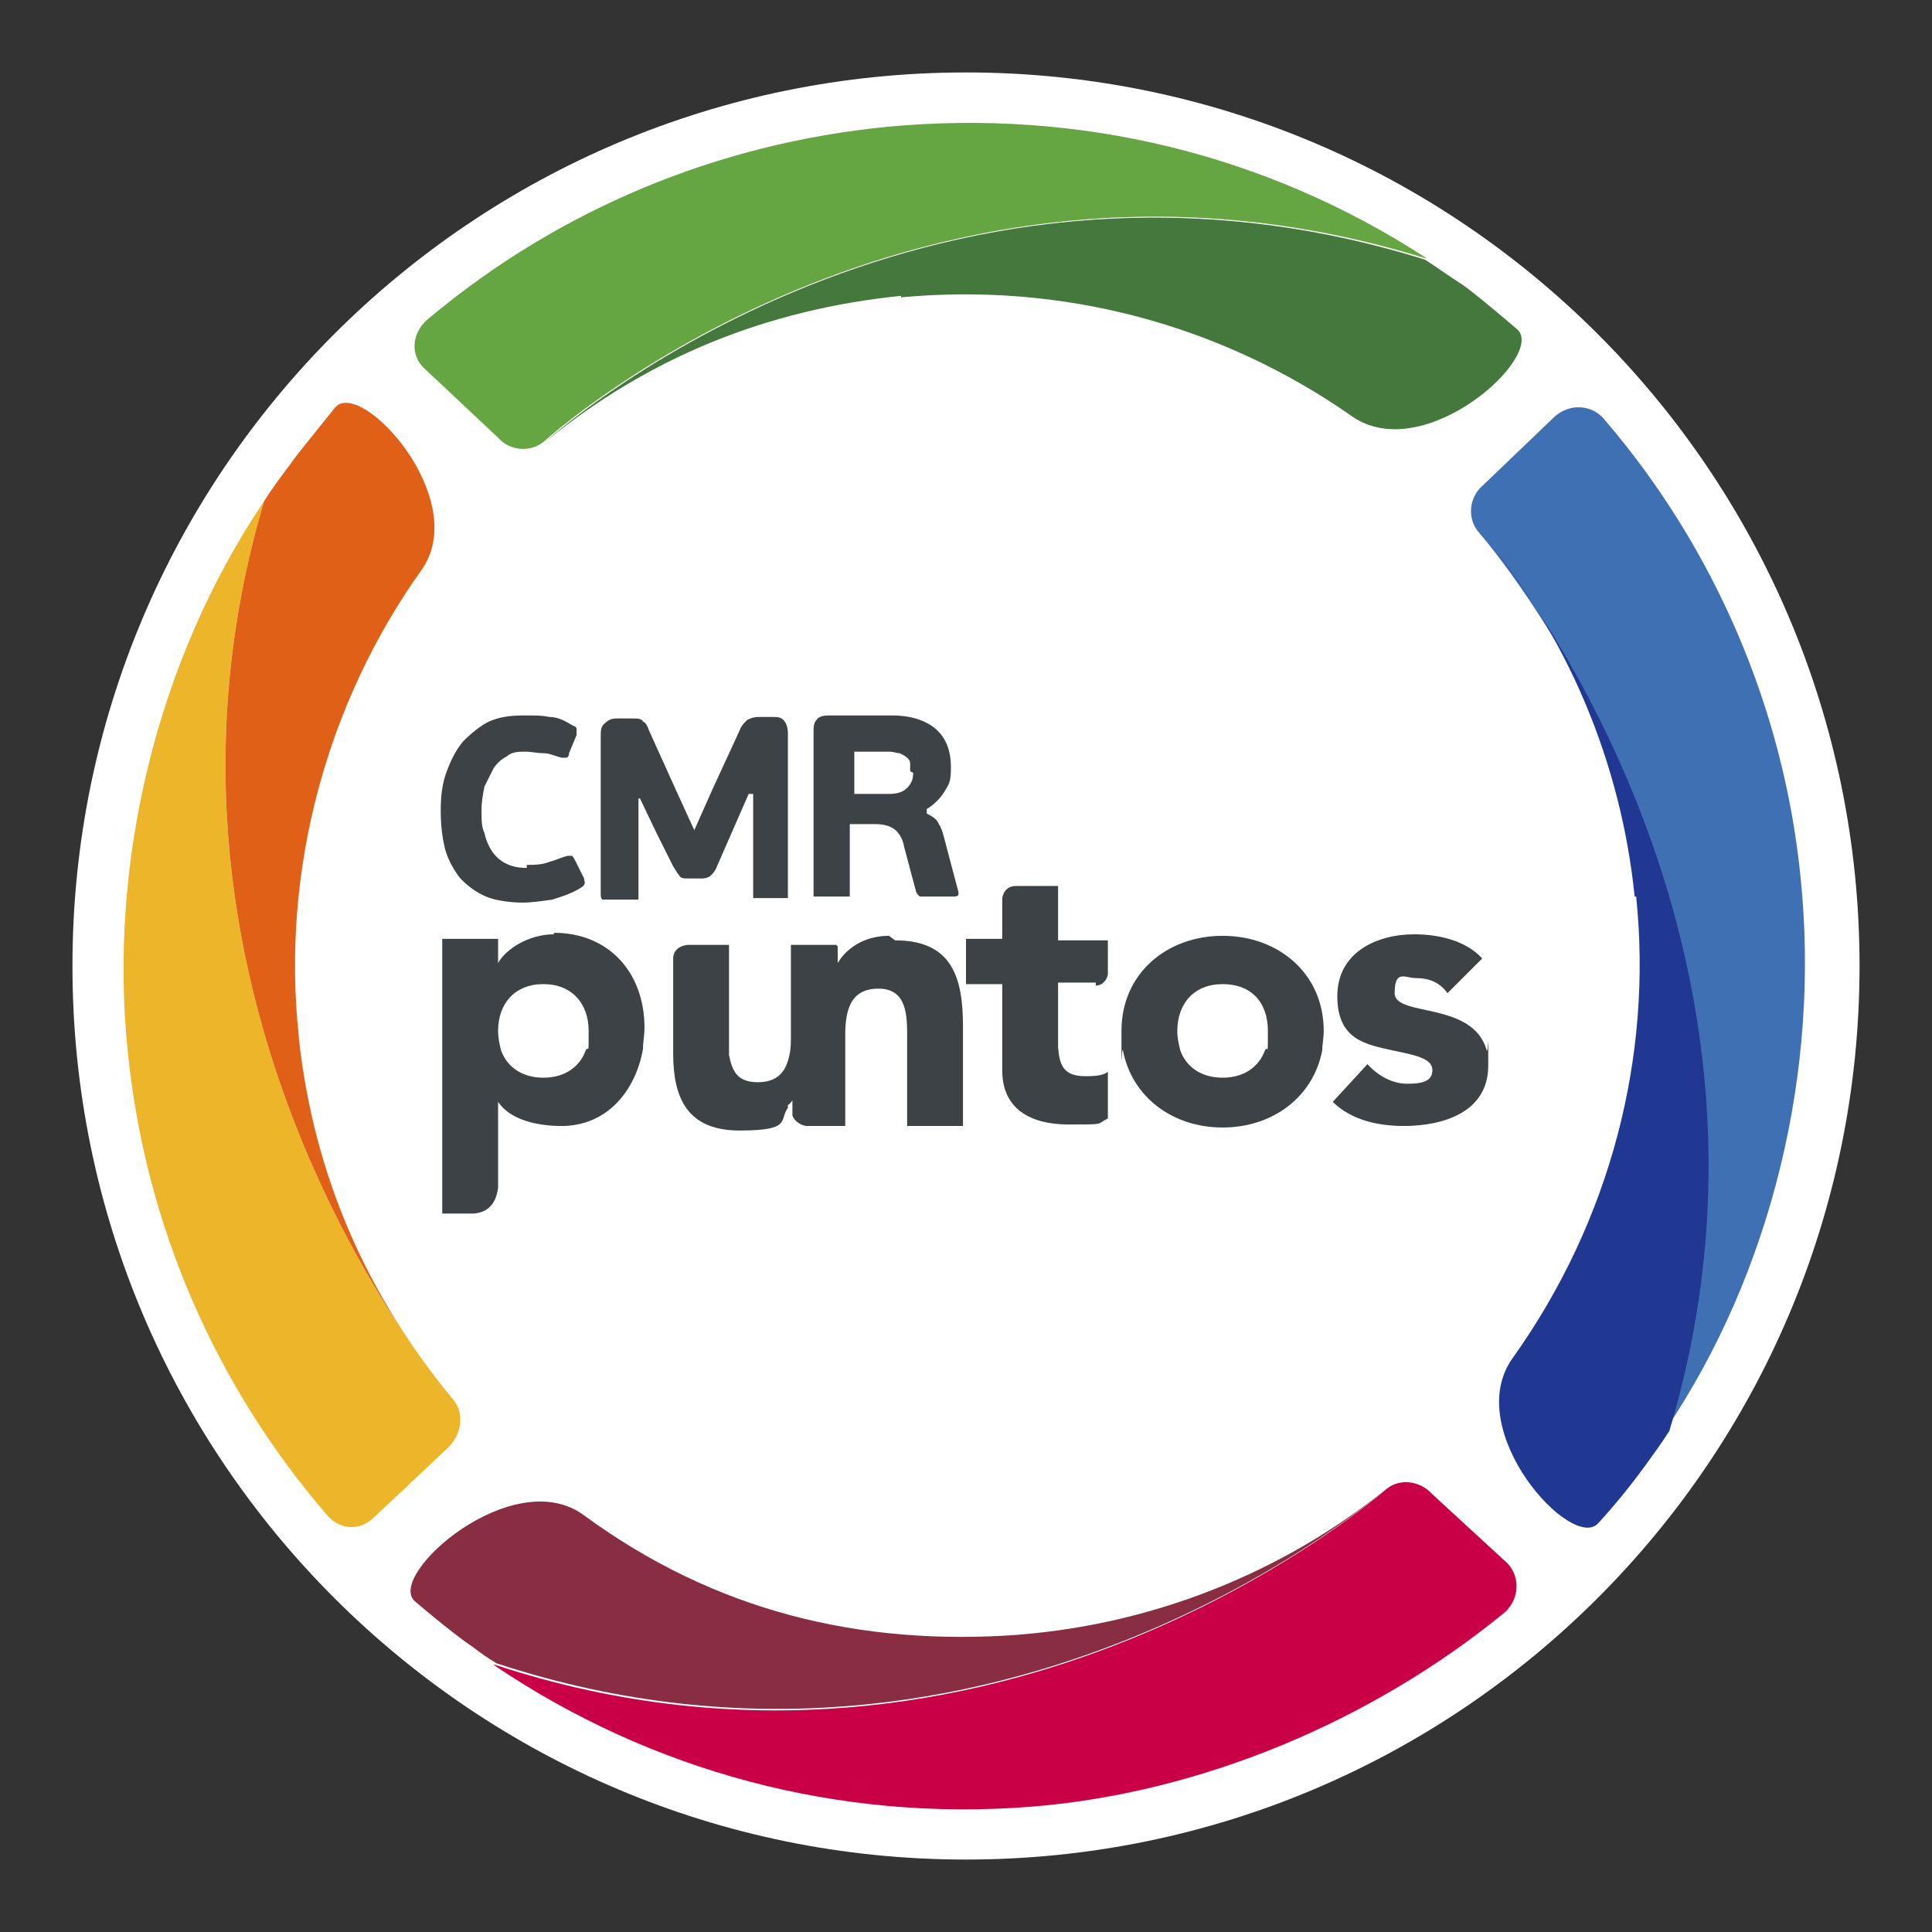 <?xml version="1.0" encoding="UTF-8"?>
<svg id="Capa_1" data-name="Capa 1" xmlns="http://www.w3.org/2000/svg" version="1.1" viewBox="0 0 128 128">
  <rect x="0" y="0" width="128" height="128" fill="#333333" stroke="none"/>
  <defs>
    <style>
      .cls-1 {
        fill: #65a542;
      }

      .cls-1, .cls-2, .cls-3, .cls-4, .cls-5, .cls-6, .cls-7, .cls-8, .cls-9, .cls-10 {
        stroke-width: 0px;
      }

      .cls-2 {
        fill: #df6016;
      }

      .cls-3 {
        fill: #892d43;
      }

      .cls-4 {
        fill: #44783c;
      }

      .cls-5 {
        fill: #203891;
      }

      .cls-6 {
        fill: #3d4246;
      }

      .cls-7 {
        fill: #4070b4;
      }

      .cls-8 {
        fill: #c90045;
      }

      .cls-9 {
        fill: #fff;
      }

      .cls-10 {
        fill: #edb52a;
      }
    </style>
  </defs>
  <path class="cls-9" d="M123.2,64c0,32.7-26.5,59.2-59.2,59.2S4.8,96.7,4.8,64,31.3,4.8,64,4.8s59.2,26.5,59.2,59.2"/>
  <path class="cls-7" d="M110.5,94.8c10.2-33.7-12.5-59.5-12.5-59.5-.8-.9-.7-2.3.2-3.1l4.8-4.6c1-.9,2.5-.8,3.3.2,7.3,8.5,11.9,19.2,13,30.4,1.3,12.7-1.9,26.1-9,36.6"/>
  <path class="cls-5" d="M108.3,59.4c-.9-8.9-4.5-17.4-10.2-24.1,0,0,22.6,25.8,12.5,59.5-.5.8-1.1,1.6-1.6,2.3-.8,1.1-1.9,2.5-3.1,3.8-1.7,2-9.1-6.1-5.7-10.9,6.5-9.1,9.3-20,8.2-30.6"/>
  <path class="cls-1" d="M94.4,17.1c-33.6-10.4-58.3,12.1-58.3,12.1-.9.8-2.3.7-3.1-.2l-5-4.7c-.9-1-.6-2.4.4-3.2,8.6-7.2,19.1-11.6,30.4-12.7,12.7-1.2,25.1,1.8,35.7,8.7"/>
  <path class="cls-4" d="M59.7,19.6c-8.9.9-16.8,4.1-23.6,9.7,0,0,24.7-22.6,58.3-12.1.8.5,1.6,1.1,2.4,1.6.6.4,1.7,1.3,3.7,3,2,1.7-6.1,9.1-10.9,5.8-8.7-6.1-19.2-8.9-29.9-7.9"/>
  <path class="cls-10" d="M17.5,33.2c-10,33.7,12.5,59.5,12.5,59.5.8.9.6,2.3-.3,3.2l-5,4.7c-1,.9-2.3.7-3.1-.3-7.3-8.5-11.9-19-13.1-30.3-1.4-12.7,1.9-26.3,9-36.8"/>
  <path class="cls-2" d="M19.8,68.8c1,9.1,4.5,17,10.2,23.9,0,0-22.5-25.8-12.5-59.5.5-.8,1.1-1.6,1.7-2.4.4-.6,1.4-1.8,3-3.8,1.7-2,9.1,6.1,5.7,10.8-6.2,8.7-9.3,19.8-8.1,30.9"/>
  <path class="cls-8" d="M32.8,110.3c33.4,11,59-11.6,59-11.6.9-.8,2.3-.6,3.1.3l5,4.6c.9,1,.7,2.5-.3,3.3-8.7,7.1-20,11.9-31.3,12.8-12.7,1-25.1-2.3-35.6-9.4"/>
  <path class="cls-3" d="M67.5,108.3c8.9-.7,17.5-4.1,24.4-9.7,0,0-25.6,22.6-59,11.6-.8-.5-.8-.5-1.6-1.1-.6-.4-1.8-1.3-3.8-3-2-1.7,6.5-9.2,11.2-5.7,8.6,6.3,18.2,8.7,28.9,7.9"/>
  <path class="cls-6" d="M72.6,65.3c.5,0,.8-.5.8-.8v-2.2h0s-3.3,0-3.3,0v-3.6h0s0,0,0,0h-2.8c-.7,0-.9.6-.9.9v2.6h-2.4v3h2.4v5.7c0,2.6,1.9,3.6,4.4,3.6s1.8,0,2.6-.4v-3.1c-.3.3-1.1.3-1.5.3-1.5,0-1.7-.8-1.8-1.9,0-.1,0-.2,0-.3v-4h2.5Z"/>
  <path class="cls-6" d="M36,71.4c-1.4,0-2.4-.7-2.8-1.8-.1-.4-.2-.8-.2-1.3,0-1.8,1.1-3.1,3-3.1s3,1.3,3,3.1,0,.9-.2,1.3c-.4,1.1-1.4,1.8-2.8,1.8M36.7,61.9c-1.7,0-3.2,1-3.7,1.9h0v-1.6h-3.7v18.2h2.1c1.2-.1,1.5-1,1.6-1.7v-5.7s0,0,0,0c.8,1.2,2.6,1.6,4.2,1.6,3,0,4.9-2.3,5.4-5.1,0-.5.1-.9.1-1.4,0-3.7-2.4-6.3-6-6.3"/>
  <path class="cls-6" d="M58.9,62c-1.5,0-2.6.7-3.2,1.5l-.2.3s0-.3,0-.4h0s0,0,0,0h0c0,0,0,0,0,0h0c0,0,0-.1,0-.1h0c0,0,0-.1,0-.1h0c0,0,0-.2,0-.2h0c0,0,0-.2,0-.2h0c0,0,0-.1,0-.1h0c0,0-.1-.1-.1-.1h0s-.2,0-.2,0h-2.8v6c0,.4,0,.9-.1,1.3-.2,1-.7,1.8-2.1,1.8s-1.7-.8-1.9-1.8c0-.5,0-.9,0-1.4v-5.9h-2.7c-.3,0-1,.2-1,.9v5.7c0,.2,0,.4,0,.6,0,2.9.9,5.1,4.4,5.1s2.6-.7,3.2-1.5v-.2c.1,0,.3-.3.3-.3v.5h0c0,.1,0,.2,0,.2h0s0,0,0,0h0c0,.1,0,.2,0,.2h0c0,.1,0,.1,0,.1.1.3.4.6.9.7h2.6v-6c0-1.6.3-3.1,2.2-3.1s1.9,1.8,1.9,3.2v5.9h3.7v-6.6c0-3.2-.7-5.7-4.5-5.7"/>
  <path class="cls-6" d="M81,71.4c-1.4,0-2.4-.7-2.8-1.8-.1-.4-.2-.8-.2-1.3,0-1.8,1.1-3.1,3-3.1s3,1.2,3,3.1,0,.9-.2,1.3c-.4,1.1-1.4,1.8-2.8,1.8M81,62c-3.7,0-6.7,2.5-6.7,6.3s0,.9.1,1.3c.6,3.1,3.3,5.1,6.6,5.1s6-2,6.6-5.1c0-.4.1-.8.1-1.3,0-3.8-3-6.3-6.7-6.3"/>
  <path class="cls-6" d="M98.5,69.6c-.9-3.3-6.1-2.2-6.1-3.8s.7-1,1.4-1c.9,0,1.6.3,2.1,1l2.3-2.3c-1.1-1.2-2.9-1.6-4.5-1.6-2.5,0-5.1,1.2-5.1,4.1s1.9,3.2,3.7,3.6c1.4.3,2.6.5,2.6,1.3s-.8.9-1.7.9-1.9-.5-2.6-1.3l-2.3,2.5c1.2,1.2,3,1.6,4.7,1.6,2.6,0,5.6-.9,5.6-4s0-.7-.1-1"/>
  <path class="cls-6" d="M34.9,57.3c.5,0,1,0,1.5-.2.4-.1.8-.3,1.2-.4.2,0,.3,0,.3,0,0,0,.1.1.2.3l.6,1.2c0,.2.1.3,0,.4,0,0,0,.1-.2.2-.6.4-1.3.6-1.9.8-.7.1-1.4.2-2,.2s-1.7-.1-2.4-.4c-.7-.3-1.2-.7-1.7-1.2-.4-.5-.8-1.2-1-1.9-.2-.8-.3-1.6-.3-2.6s.1-1.8.4-2.6c.3-.8.6-1.4,1.1-2,.5-.5,1.1-1,1.7-1.3.7-.3,1.4-.4,2.3-.4s1.2,0,1.7.1c.6,0,1.1.3,1.6.6.1,0,.2.1.2.2,0,0,0,.2,0,.4l-.5,1.2c0,.2-.1.3-.2.3,0,0-.2,0-.3,0-.4-.1-.8-.3-1.2-.3-.4,0-.8-.1-1.2-.1s-.9,0-1.2.3c-.4.2-.7.5-.9.8-.2.4-.4.8-.6,1.2-.1.5-.2,1-.2,1.6s0,1.1.2,1.5c.1.5.3.9.5,1.2.2.3.5.6.9.8.4.2.8.3,1.4.3"/>
  <path class="cls-6" d="M49.7,52.6h-.1l-.7,1.6-1.4,3.2c-.1.3-.3.5-.4.6-.1.1-.3.2-.6.2h-.9c-.3,0-.5,0-.6-.2-.1-.1-.2-.3-.4-.6l-1.1-2.2-1.1-2.3h-.1v6.4c0,.2,0,.3,0,.3,0,0-.2,0-.3,0h-1.8c-.1,0-.2,0-.3,0,0,0-.1-.1-.1-.3v-10.5c0-.4,0-.7.3-.9.2-.2.4-.3.8-.3h1c.3,0,.6,0,.7.2.2.1.3.3.4.6l1.9,4.2,1.1,2.4h0l1.2-2.7,1.8-3.9c.1-.3.3-.5.5-.7.2-.1.4-.2.8-.2h.8c.4,0,.6,0,.8.2.2.2.3.5.3.9v10.6c0,.2,0,.3,0,.3,0,0-.2,0-.3,0h-1.7c-.1,0-.2,0-.3,0,0,0,0-.1,0-.3v-6.6Z"/>
  <path class="cls-6" d="M61.4,53.9c.4.2.7.4.8.7.2.3.3.7.4,1.1l.9,3.4c0,0,0,.2,0,.2,0,0-.1.1-.3.1h-1.8c-.1,0-.3,0-.4,0-.1,0-.2-.1-.3-.3l-.8-3c-.1-.6-.4-1-.7-1.2-.3-.2-.7-.3-1.2-.3h-1.7v4.5c0,.2,0,.3,0,.3,0,0-.2,0-.3,0h-1.8c-.1,0-.2,0-.3,0,0,0,0-.1,0-.3v-10.6c0-.3,0-.6.2-.8.1-.2.4-.3.8-.3h4.2c1.2,0,2.2.3,2.9.9.7.6,1,1.5,1,2.5s-.1,1.1-.4,1.6c-.3.5-.7.9-1.2,1.2h0ZM60.3,51.1c0-.1,0-.3,0-.5,0-.2-.1-.3-.2-.4-.1-.1-.3-.2-.5-.3-.2,0-.4-.1-.7-.1h-2.3v2.8h2.3c.5,0,.9-.1,1.2-.4.3-.3.4-.6.4-1"/>
</svg>